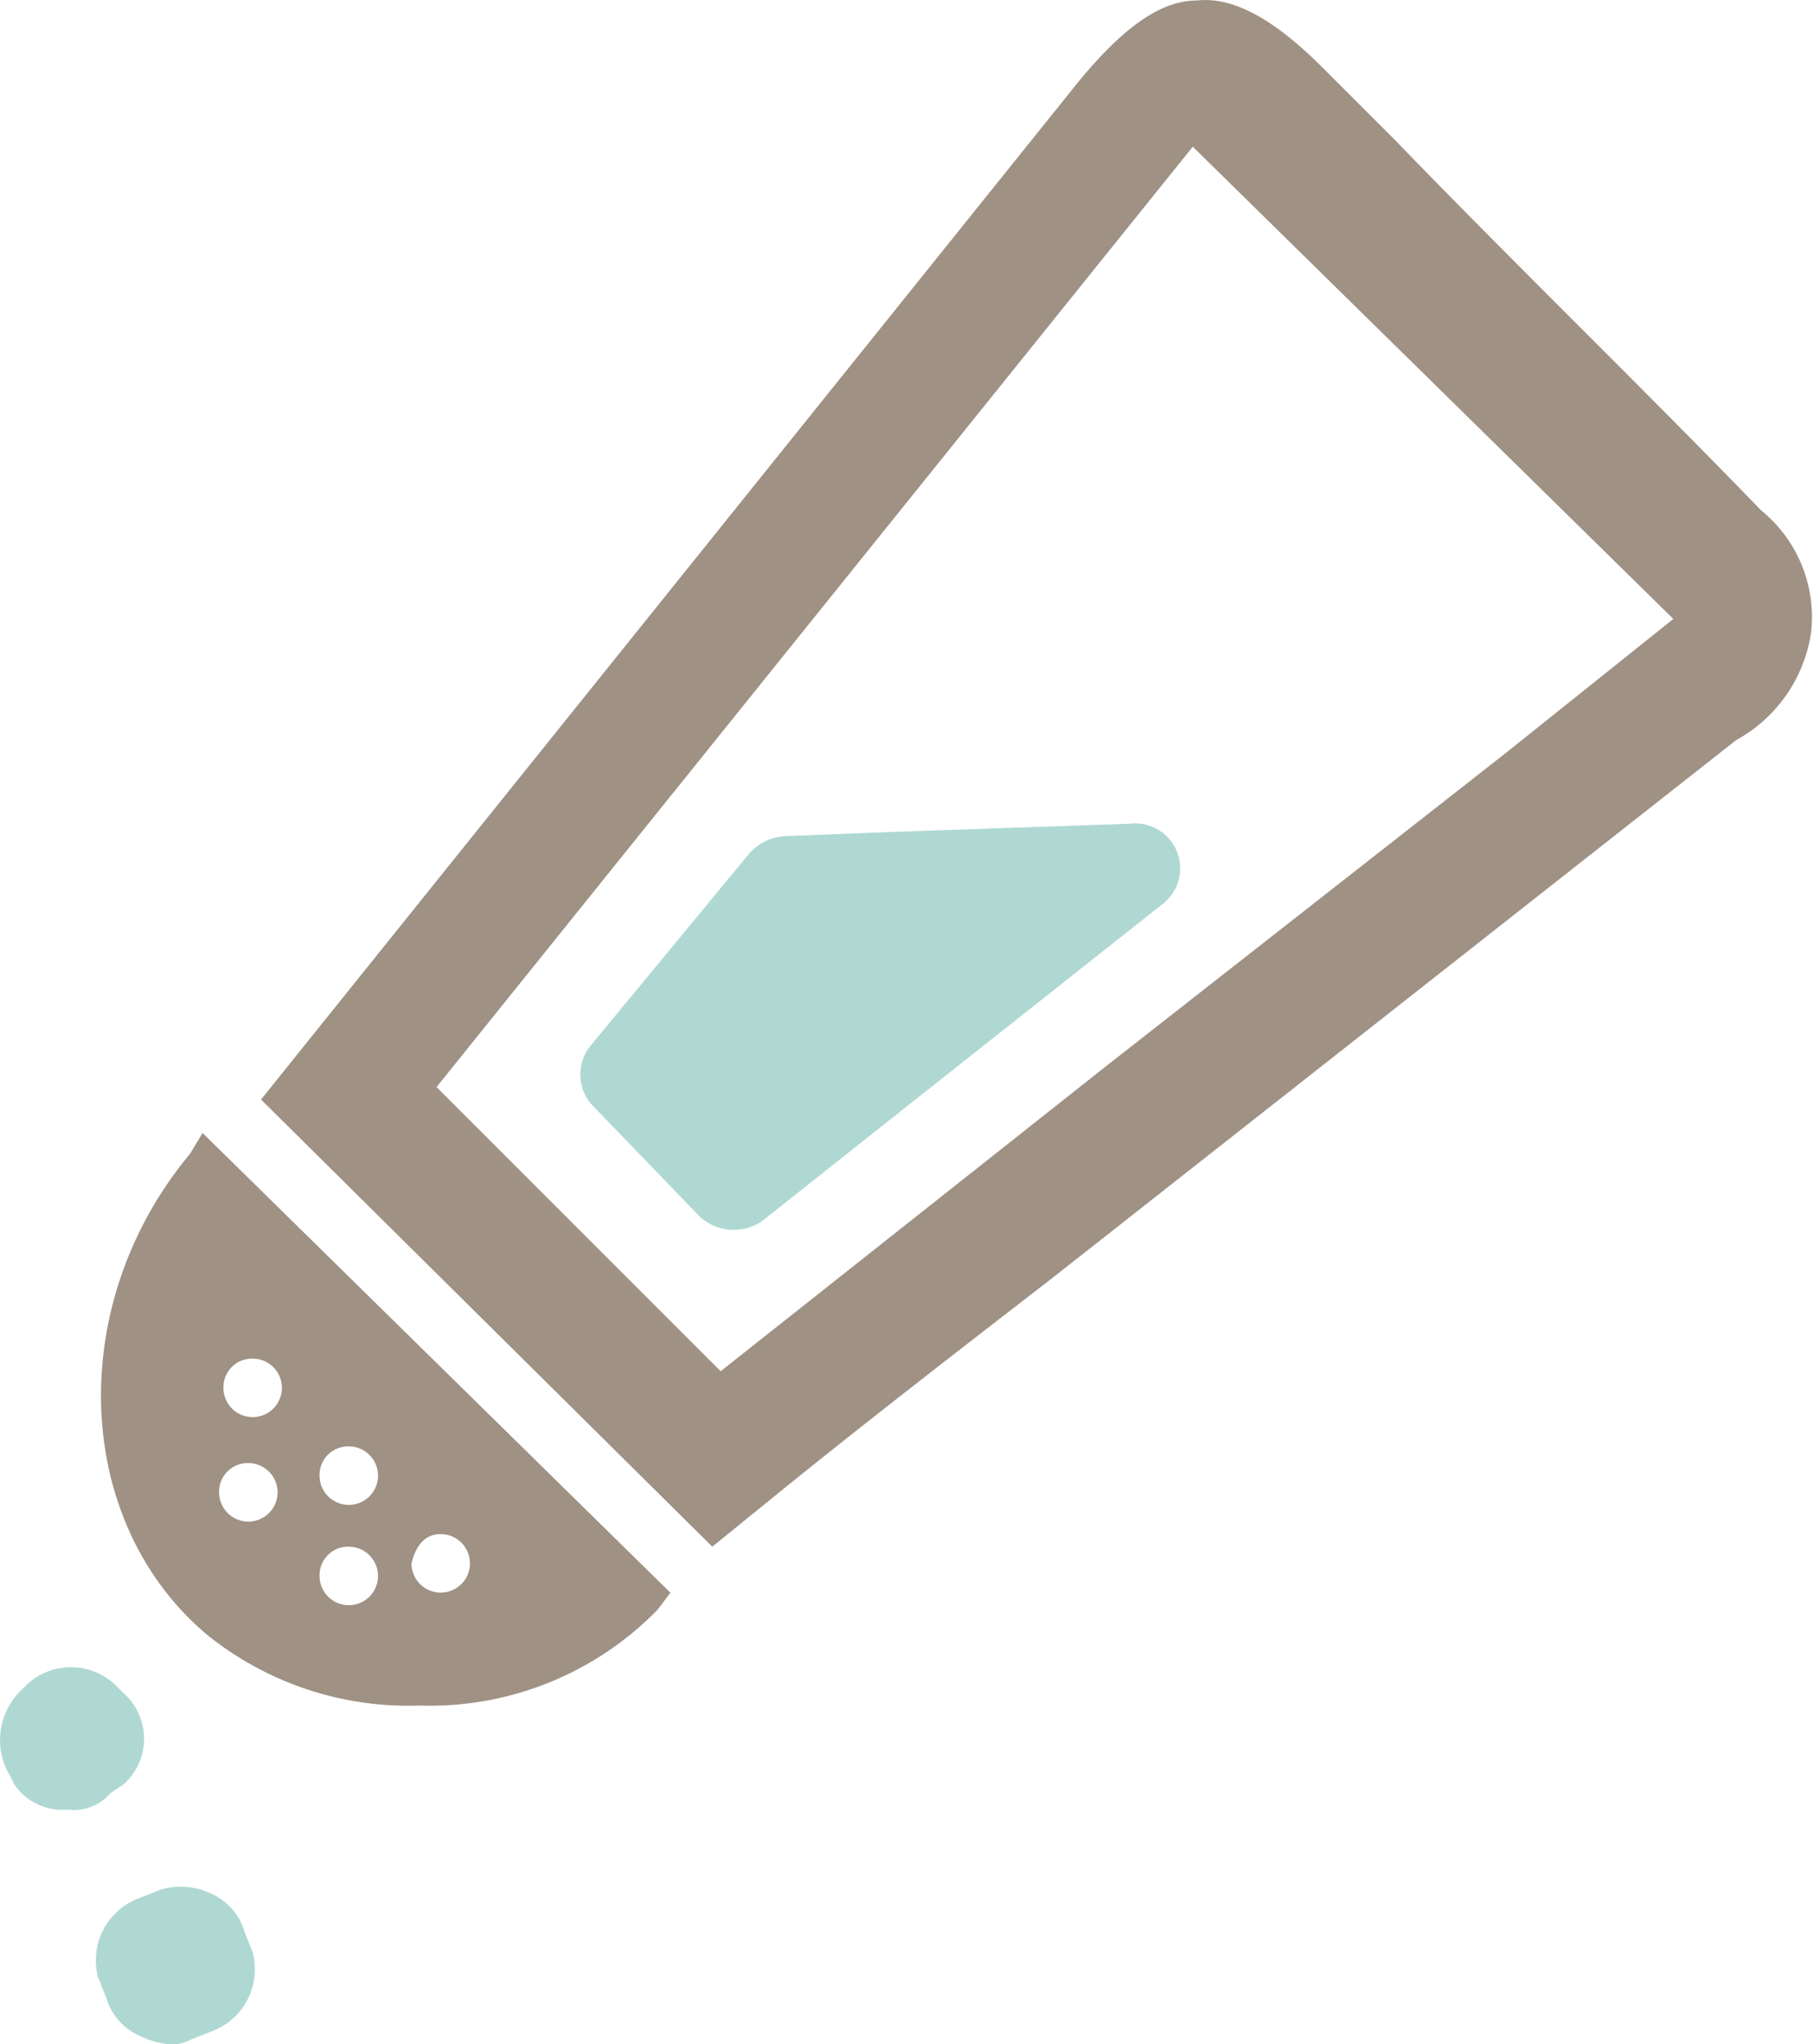 <svg xmlns="http://www.w3.org/2000/svg" width="40.369" height="45.504" viewBox="0 0 40.369 45.504">
  <defs>
    <style>
      .cls-1 {
        fill: #9f9184;
      }

      .cls-2 {
        fill: #afd8d3;
      }
    </style>
  </defs>
  <g id="img_btn__category-03_20_pc" data-name="img_btn_ category-03_20_pc" transform="translate(0)">
    <path id="パス_133" data-name="パス 133" class="cls-1" d="M4.352,27.565c-2.791,3.349-2.605,8.187.372,10.7a7.138,7.138,0,0,0,4.745,1.582,7.076,7.076,0,0,0,5.3-2.14l.279-.372L4.631,27.1Zm5.582,8.466a.651.651,0,1,1-.651.651C9.376,36.31,9.562,36.031,9.934,36.031ZM7.887,34.078a.651.651,0,1,1-.651.651A.636.636,0,0,1,7.887,34.078Zm0,2.233a.651.651,0,1,1-.651.651A.636.636,0,0,1,7.887,36.31Zm-2.14-4.187a.651.651,0,1,1-.651.651A.636.636,0,0,1,5.747,32.124ZM5.654,34.45A.651.651,0,1,1,5,35.1.636.636,0,0,1,5.654,34.45Z" transform="translate(-0.121 -1.878)"/>
    <path id="パス_134" data-name="パス 134" class="cls-2" d="M5.553,46.126a1.32,1.32,0,0,0-.744-.837A1.556,1.556,0,0,0,3.692,45.2l-.465.186a1.474,1.474,0,0,0-.93,1.768l.186.465a1.32,1.32,0,0,0,.744.837,1.725,1.725,0,0,0,.651.186.839.839,0,0,0,.465-.093l.465-.186a1.474,1.474,0,0,0,.93-1.768Z" transform="translate(-0.113 -3.134)"/>
    <path id="パス_135" data-name="パス 135" class="cls-2" d="M2.695,42.5a1.358,1.358,0,0,0,0-2.047l-.186-.186a1.435,1.435,0,0,0-1.954,0l-.186.186a1.542,1.542,0,0,0-.186,1.861l.093.186a1.286,1.286,0,0,0,1.023.558h.186a1.079,1.079,0,0,0,.93-.372Z" transform="translate(0.047 -2.768)"/>
    <path id="パス_136" data-name="パス 136" class="cls-1" d="M39.6,11.349c-2.7-2.791-5.489-5.489-8.187-8.28L29.831,1.488C28.808.464,27.877-.094,27.04,0,26.2,0,25.365.65,24.435,1.767L6.2,24.467l10.048,9.955,1.489-1.209c1.954-1.582,4-3.163,6.047-4.745h0l15.258-12a3.28,3.28,0,0,0,1.675-2.419A3.065,3.065,0,0,0,39.6,11.349ZM24.9,23.816l-8.466,6.7-6.326-6.326L26.947,3.255l10.7,10.513-3.721,2.977Z" transform="translate(-0.388 0.011)"/>
    <path id="パス_137" data-name="パス 137" class="cls-2" d="M26.084,19.7l-5.4.186h0l-2.326.093a1.149,1.149,0,0,0-.744.372l-3.535,4.28a1.017,1.017,0,0,0,.093,1.4L16.5,28.445a1.116,1.116,0,0,0,1.4.093l2.7-2.14h0l6.233-4.931A1,1,0,0,0,26.084,19.7Z" transform="translate(-0.921 -1.362)"/>
  </g>
</svg>
